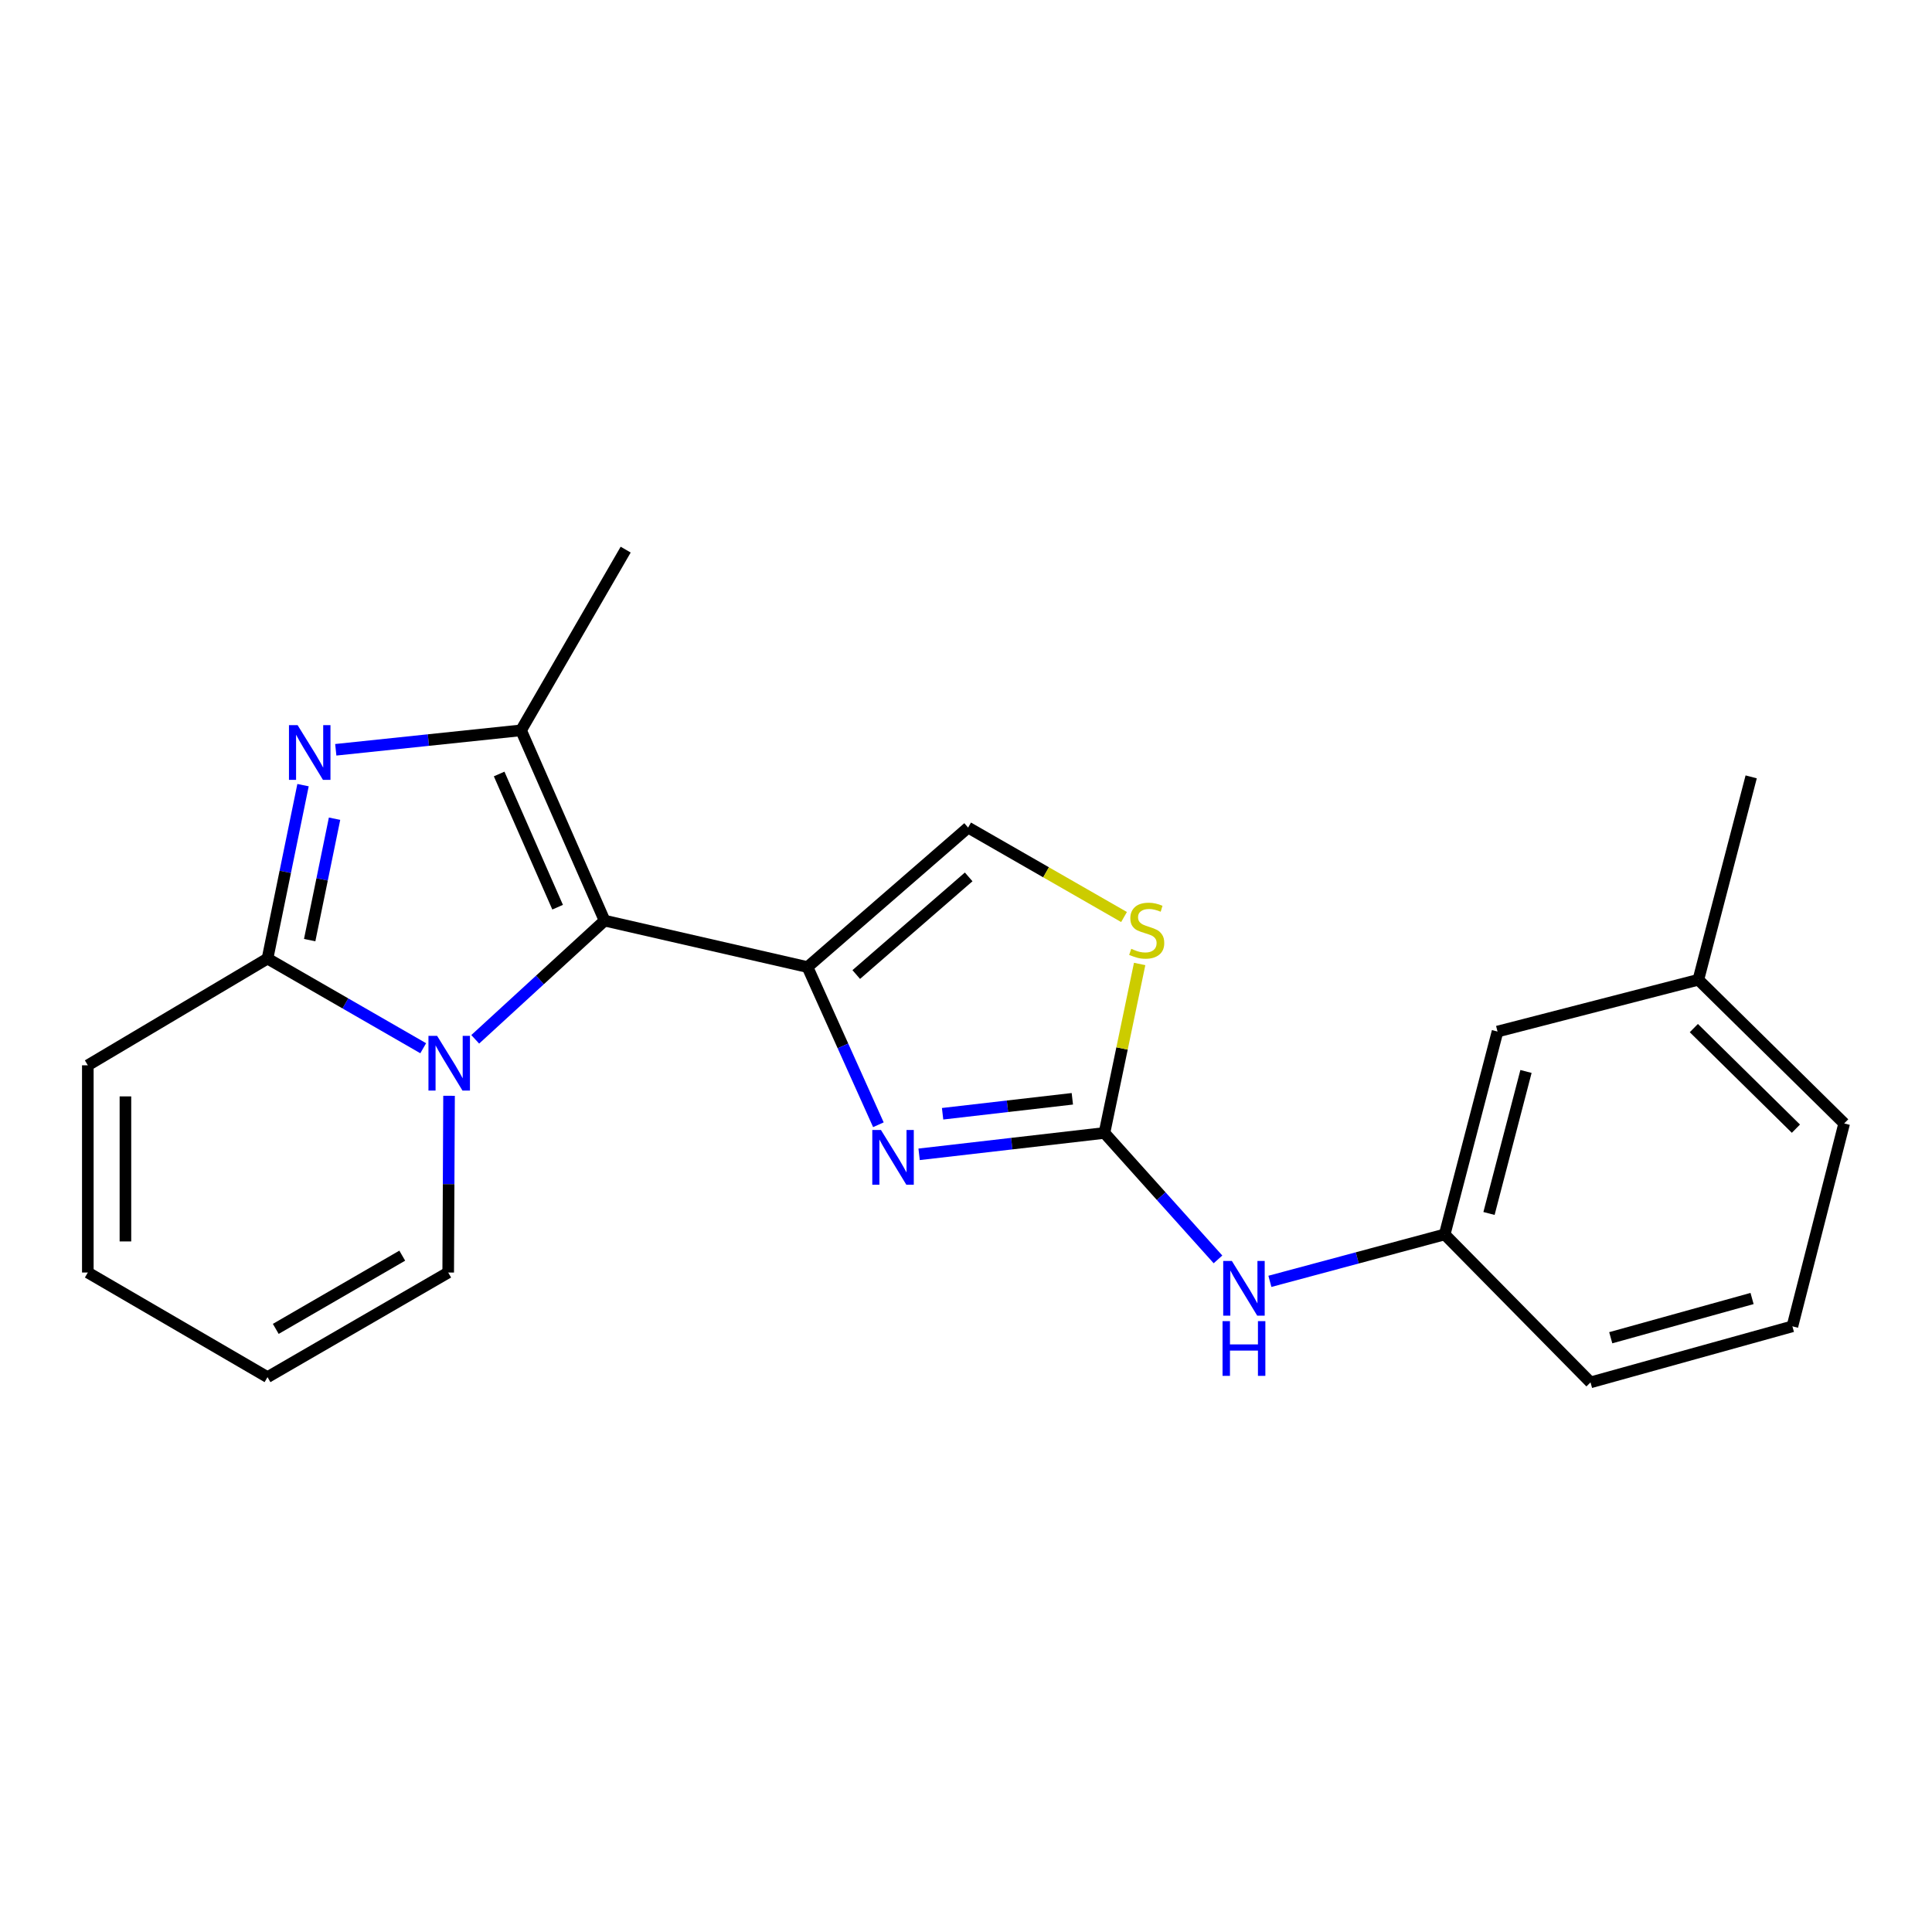 <?xml version='1.0' encoding='iso-8859-1'?>
<svg version='1.1' baseProfile='full'
              xmlns='http://www.w3.org/2000/svg'
                      xmlns:rdkit='http://www.rdkit.org/xml'
                      xmlns:xlink='http://www.w3.org/1999/xlink'
                  xml:space='preserve'
width='1000px' height='1000px' viewBox='0 0 1000 1000'>
<!-- END OF HEADER -->
<rect style='opacity:1.0;fill:#FFFFFF;stroke:none' width='1000' height='1000' x='0' y='0'> </rect>
<path class='bond-0' d='M 312.937,476.51 L 417.959,500.552' style='fill:none;fill-rule:evenodd;stroke:#000000;stroke-width:6px;stroke-linecap:butt;stroke-linejoin:miter;stroke-opacity:1' />
<path class='bond-1' d='M 312.937,476.51 L 279.456,507.231' style='fill:none;fill-rule:evenodd;stroke:#000000;stroke-width:6px;stroke-linecap:butt;stroke-linejoin:miter;stroke-opacity:1' />
<path class='bond-1' d='M 279.456,507.231 L 245.976,537.952' style='fill:none;fill-rule:evenodd;stroke:#0000FF;stroke-width:6px;stroke-linecap:butt;stroke-linejoin:miter;stroke-opacity:1' />
<path class='bond-3' d='M 312.937,476.51 L 269.699,378.02' style='fill:none;fill-rule:evenodd;stroke:#000000;stroke-width:6px;stroke-linecap:butt;stroke-linejoin:miter;stroke-opacity:1' />
<path class='bond-3' d='M 288.626,469.562 L 258.36,400.619' style='fill:none;fill-rule:evenodd;stroke:#000000;stroke-width:6px;stroke-linecap:butt;stroke-linejoin:miter;stroke-opacity:1' />
<path class='bond-5' d='M 417.959,500.552 L 436.307,541.362' style='fill:none;fill-rule:evenodd;stroke:#000000;stroke-width:6px;stroke-linecap:butt;stroke-linejoin:miter;stroke-opacity:1' />
<path class='bond-5' d='M 436.307,541.362 L 454.655,582.172' style='fill:none;fill-rule:evenodd;stroke:#0000FF;stroke-width:6px;stroke-linecap:butt;stroke-linejoin:miter;stroke-opacity:1' />
<path class='bond-7' d='M 417.959,500.552 L 501.092,428.352' style='fill:none;fill-rule:evenodd;stroke:#000000;stroke-width:6px;stroke-linecap:butt;stroke-linejoin:miter;stroke-opacity:1' />
<path class='bond-7' d='M 443.194,504.419 L 501.387,453.879' style='fill:none;fill-rule:evenodd;stroke:#000000;stroke-width:6px;stroke-linecap:butt;stroke-linejoin:miter;stroke-opacity:1' />
<path class='bond-4' d='M 219.054,542.564 L 178.758,519.363' style='fill:none;fill-rule:evenodd;stroke:#0000FF;stroke-width:6px;stroke-linecap:butt;stroke-linejoin:miter;stroke-opacity:1' />
<path class='bond-4' d='M 178.758,519.363 L 138.462,496.161' style='fill:none;fill-rule:evenodd;stroke:#000000;stroke-width:6px;stroke-linecap:butt;stroke-linejoin:miter;stroke-opacity:1' />
<path class='bond-10' d='M 232.426,567.179 L 232.207,612.916' style='fill:none;fill-rule:evenodd;stroke:#0000FF;stroke-width:6px;stroke-linecap:butt;stroke-linejoin:miter;stroke-opacity:1' />
<path class='bond-10' d='M 232.207,612.916 L 231.988,658.653' style='fill:none;fill-rule:evenodd;stroke:#000000;stroke-width:6px;stroke-linecap:butt;stroke-linejoin:miter;stroke-opacity:1' />
<path class='bond-2' d='M 173.797,388.089 L 221.748,383.055' style='fill:none;fill-rule:evenodd;stroke:#0000FF;stroke-width:6px;stroke-linecap:butt;stroke-linejoin:miter;stroke-opacity:1' />
<path class='bond-2' d='M 221.748,383.055 L 269.699,378.02' style='fill:none;fill-rule:evenodd;stroke:#000000;stroke-width:6px;stroke-linecap:butt;stroke-linejoin:miter;stroke-opacity:1' />
<path class='bond-22' d='M 156.85,406.387 L 147.656,451.274' style='fill:none;fill-rule:evenodd;stroke:#0000FF;stroke-width:6px;stroke-linecap:butt;stroke-linejoin:miter;stroke-opacity:1' />
<path class='bond-22' d='M 147.656,451.274 L 138.462,496.161' style='fill:none;fill-rule:evenodd;stroke:#000000;stroke-width:6px;stroke-linecap:butt;stroke-linejoin:miter;stroke-opacity:1' />
<path class='bond-22' d='M 173.162,423.759 L 166.726,455.18' style='fill:none;fill-rule:evenodd;stroke:#0000FF;stroke-width:6px;stroke-linecap:butt;stroke-linejoin:miter;stroke-opacity:1' />
<path class='bond-22' d='M 166.726,455.18 L 160.291,486.601' style='fill:none;fill-rule:evenodd;stroke:#000000;stroke-width:6px;stroke-linecap:butt;stroke-linejoin:miter;stroke-opacity:1' />
<path class='bond-16' d='M 269.699,378.02 L 323.849,284.483' style='fill:none;fill-rule:evenodd;stroke:#000000;stroke-width:6px;stroke-linecap:butt;stroke-linejoin:miter;stroke-opacity:1' />
<path class='bond-11' d='M 138.462,496.161 L 45.455,551.403' style='fill:none;fill-rule:evenodd;stroke:#000000;stroke-width:6px;stroke-linecap:butt;stroke-linejoin:miter;stroke-opacity:1' />
<path class='bond-6' d='M 475.729,597.475 L 523.694,591.942' style='fill:none;fill-rule:evenodd;stroke:#0000FF;stroke-width:6px;stroke-linecap:butt;stroke-linejoin:miter;stroke-opacity:1' />
<path class='bond-6' d='M 523.694,591.942 L 571.659,586.41' style='fill:none;fill-rule:evenodd;stroke:#000000;stroke-width:6px;stroke-linecap:butt;stroke-linejoin:miter;stroke-opacity:1' />
<path class='bond-6' d='M 487.888,576.477 L 521.463,572.604' style='fill:none;fill-rule:evenodd;stroke:#0000FF;stroke-width:6px;stroke-linecap:butt;stroke-linejoin:miter;stroke-opacity:1' />
<path class='bond-6' d='M 521.463,572.604 L 555.039,568.731' style='fill:none;fill-rule:evenodd;stroke:#000000;stroke-width:6px;stroke-linecap:butt;stroke-linejoin:miter;stroke-opacity:1' />
<path class='bond-9' d='M 571.659,586.41 L 601.043,619.134' style='fill:none;fill-rule:evenodd;stroke:#000000;stroke-width:6px;stroke-linecap:butt;stroke-linejoin:miter;stroke-opacity:1' />
<path class='bond-9' d='M 601.043,619.134 L 630.427,651.859' style='fill:none;fill-rule:evenodd;stroke:#0000FF;stroke-width:6px;stroke-linecap:butt;stroke-linejoin:miter;stroke-opacity:1' />
<path class='bond-23' d='M 571.659,586.41 L 580.769,542.68' style='fill:none;fill-rule:evenodd;stroke:#000000;stroke-width:6px;stroke-linecap:butt;stroke-linejoin:miter;stroke-opacity:1' />
<path class='bond-23' d='M 580.769,542.68 L 589.879,498.95' style='fill:none;fill-rule:evenodd;stroke:#CCCC00;stroke-width:6px;stroke-linecap:butt;stroke-linejoin:miter;stroke-opacity:1' />
<path class='bond-8' d='M 501.092,428.352 L 541.442,451.501' style='fill:none;fill-rule:evenodd;stroke:#000000;stroke-width:6px;stroke-linecap:butt;stroke-linejoin:miter;stroke-opacity:1' />
<path class='bond-8' d='M 541.442,451.501 L 581.793,474.65' style='fill:none;fill-rule:evenodd;stroke:#CCCC00;stroke-width:6px;stroke-linecap:butt;stroke-linejoin:miter;stroke-opacity:1' />
<path class='bond-12' d='M 657.299,663.224 L 702.533,651.081' style='fill:none;fill-rule:evenodd;stroke:#0000FF;stroke-width:6px;stroke-linecap:butt;stroke-linejoin:miter;stroke-opacity:1' />
<path class='bond-12' d='M 702.533,651.081 L 747.767,638.938' style='fill:none;fill-rule:evenodd;stroke:#000000;stroke-width:6px;stroke-linecap:butt;stroke-linejoin:miter;stroke-opacity:1' />
<path class='bond-13' d='M 231.988,658.653 L 138.462,712.803' style='fill:none;fill-rule:evenodd;stroke:#000000;stroke-width:6px;stroke-linecap:butt;stroke-linejoin:miter;stroke-opacity:1' />
<path class='bond-13' d='M 208.205,649.929 L 142.737,687.833' style='fill:none;fill-rule:evenodd;stroke:#000000;stroke-width:6px;stroke-linecap:butt;stroke-linejoin:miter;stroke-opacity:1' />
<path class='bond-24' d='M 45.455,551.403 L 45.455,658.653' style='fill:none;fill-rule:evenodd;stroke:#000000;stroke-width:6px;stroke-linecap:butt;stroke-linejoin:miter;stroke-opacity:1' />
<path class='bond-24' d='M 64.921,567.49 L 64.921,642.565' style='fill:none;fill-rule:evenodd;stroke:#000000;stroke-width:6px;stroke-linecap:butt;stroke-linejoin:miter;stroke-opacity:1' />
<path class='bond-15' d='M 747.767,638.938 L 775.117,533.926' style='fill:none;fill-rule:evenodd;stroke:#000000;stroke-width:6px;stroke-linecap:butt;stroke-linejoin:miter;stroke-opacity:1' />
<path class='bond-15' d='M 770.707,628.092 L 789.853,554.584' style='fill:none;fill-rule:evenodd;stroke:#000000;stroke-width:6px;stroke-linecap:butt;stroke-linejoin:miter;stroke-opacity:1' />
<path class='bond-19' d='M 747.767,638.938 L 823.254,715.517' style='fill:none;fill-rule:evenodd;stroke:#000000;stroke-width:6px;stroke-linecap:butt;stroke-linejoin:miter;stroke-opacity:1' />
<path class='bond-14' d='M 138.462,712.803 L 45.455,658.653' style='fill:none;fill-rule:evenodd;stroke:#000000;stroke-width:6px;stroke-linecap:butt;stroke-linejoin:miter;stroke-opacity:1' />
<path class='bond-17' d='M 775.117,533.926 L 879.069,507.116' style='fill:none;fill-rule:evenodd;stroke:#000000;stroke-width:6px;stroke-linecap:butt;stroke-linejoin:miter;stroke-opacity:1' />
<path class='bond-21' d='M 879.069,507.116 L 906.409,402.105' style='fill:none;fill-rule:evenodd;stroke:#000000;stroke-width:6px;stroke-linecap:butt;stroke-linejoin:miter;stroke-opacity:1' />
<path class='bond-25' d='M 879.069,507.116 L 954.545,581.489' style='fill:none;fill-rule:evenodd;stroke:#000000;stroke-width:6px;stroke-linecap:butt;stroke-linejoin:miter;stroke-opacity:1' />
<path class='bond-25' d='M 876.727,532.138 L 929.561,584.199' style='fill:none;fill-rule:evenodd;stroke:#000000;stroke-width:6px;stroke-linecap:butt;stroke-linejoin:miter;stroke-opacity:1' />
<path class='bond-18' d='M 927.746,686.512 L 823.254,715.517' style='fill:none;fill-rule:evenodd;stroke:#000000;stroke-width:6px;stroke-linecap:butt;stroke-linejoin:miter;stroke-opacity:1' />
<path class='bond-18' d='M 906.866,672.105 L 833.721,692.409' style='fill:none;fill-rule:evenodd;stroke:#000000;stroke-width:6px;stroke-linecap:butt;stroke-linejoin:miter;stroke-opacity:1' />
<path class='bond-20' d='M 927.746,686.512 L 954.545,581.489' style='fill:none;fill-rule:evenodd;stroke:#000000;stroke-width:6px;stroke-linecap:butt;stroke-linejoin:miter;stroke-opacity:1' />
<path  class='atom-2' d='M 226.247 536.15
L 235.527 551.15
Q 236.447 552.63, 237.927 555.31
Q 239.407 557.99, 239.487 558.15
L 239.487 536.15
L 243.247 536.15
L 243.247 564.47
L 239.367 564.47
L 229.407 548.07
Q 228.247 546.15, 227.007 543.95
Q 225.807 541.75, 225.447 541.07
L 225.447 564.47
L 221.767 564.47
L 221.767 536.15
L 226.247 536.15
' fill='#0000FF'/>
<path  class='atom-3' d='M 154.048 375.345
L 163.328 390.345
Q 164.248 391.825, 165.728 394.505
Q 167.208 397.185, 167.288 397.345
L 167.288 375.345
L 171.048 375.345
L 171.048 403.665
L 167.168 403.665
L 157.208 387.265
Q 156.048 385.345, 154.808 383.145
Q 153.608 380.945, 153.248 380.265
L 153.248 403.665
L 149.568 403.665
L 149.568 375.345
L 154.048 375.345
' fill='#0000FF'/>
<path  class='atom-6' d='M 455.975 584.871
L 465.255 599.871
Q 466.175 601.351, 467.655 604.031
Q 469.135 606.711, 469.215 606.871
L 469.215 584.871
L 472.975 584.871
L 472.975 613.191
L 469.095 613.191
L 459.135 596.791
Q 457.975 594.871, 456.735 592.671
Q 455.535 590.471, 455.175 589.791
L 455.175 613.191
L 451.495 613.191
L 451.495 584.871
L 455.975 584.871
' fill='#0000FF'/>
<path  class='atom-9' d='M 585.537 491.108
Q 585.857 491.228, 587.177 491.788
Q 588.497 492.348, 589.937 492.708
Q 591.417 493.028, 592.857 493.028
Q 595.537 493.028, 597.097 491.748
Q 598.657 490.428, 598.657 488.148
Q 598.657 486.588, 597.857 485.628
Q 597.097 484.668, 595.897 484.148
Q 594.697 483.628, 592.697 483.028
Q 590.177 482.268, 588.657 481.548
Q 587.177 480.828, 586.097 479.308
Q 585.057 477.788, 585.057 475.228
Q 585.057 471.668, 587.457 469.468
Q 589.897 467.268, 594.697 467.268
Q 597.977 467.268, 601.697 468.828
L 600.777 471.908
Q 597.377 470.508, 594.817 470.508
Q 592.057 470.508, 590.537 471.668
Q 589.017 472.788, 589.057 474.748
Q 589.057 476.268, 589.817 477.188
Q 590.617 478.108, 591.737 478.628
Q 592.897 479.148, 594.817 479.748
Q 597.377 480.548, 598.897 481.348
Q 600.417 482.148, 601.497 483.788
Q 602.617 485.388, 602.617 488.148
Q 602.617 492.068, 599.977 494.188
Q 597.377 496.268, 593.017 496.268
Q 590.497 496.268, 588.577 495.708
Q 586.697 495.188, 584.457 494.268
L 585.537 491.108
' fill='#CCCC00'/>
<path  class='atom-10' d='M 637.609 652.669
L 646.889 667.669
Q 647.809 669.149, 649.289 671.829
Q 650.769 674.509, 650.849 674.669
L 650.849 652.669
L 654.609 652.669
L 654.609 680.989
L 650.729 680.989
L 640.769 664.589
Q 639.609 662.669, 638.369 660.469
Q 637.169 658.269, 636.809 657.589
L 636.809 680.989
L 633.129 680.989
L 633.129 652.669
L 637.609 652.669
' fill='#0000FF'/>
<path  class='atom-10' d='M 632.789 683.821
L 636.629 683.821
L 636.629 695.861
L 651.109 695.861
L 651.109 683.821
L 654.949 683.821
L 654.949 712.141
L 651.109 712.141
L 651.109 699.061
L 636.629 699.061
L 636.629 712.141
L 632.789 712.141
L 632.789 683.821
' fill='#0000FF'/>
</svg>
